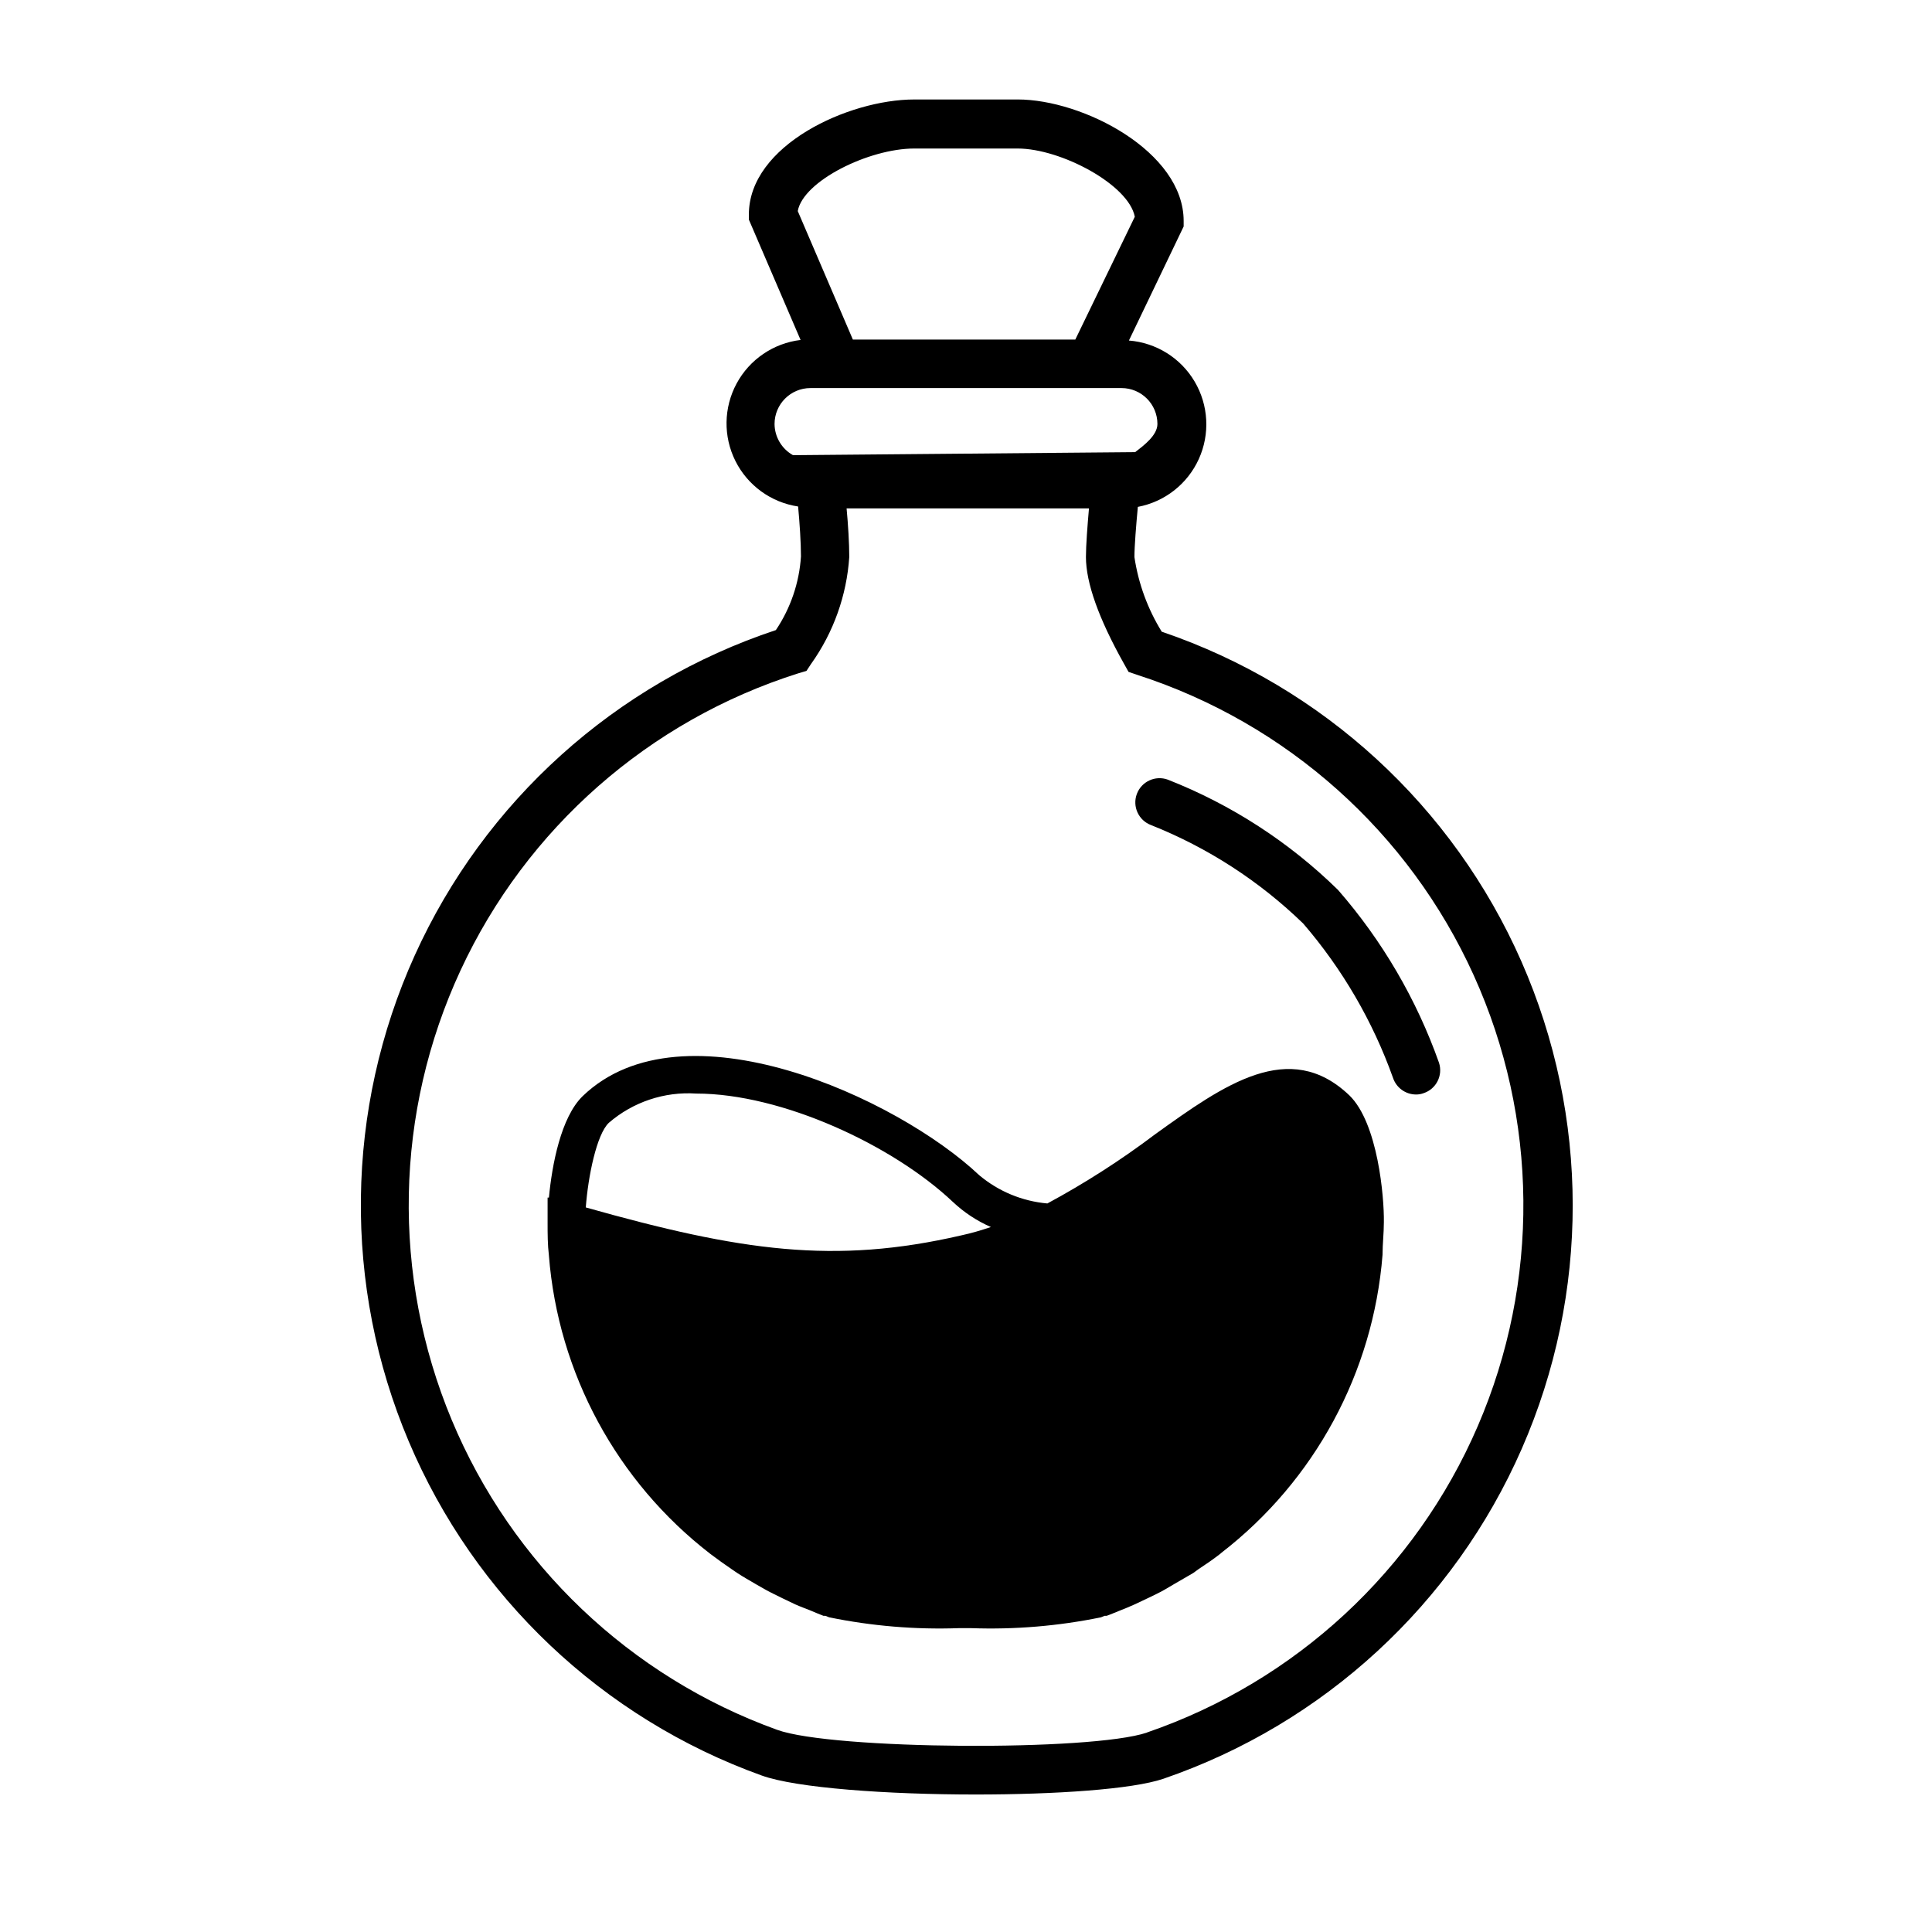 <?xml version="1.0" encoding="UTF-8"?>
<!-- Uploaded to: ICON Repo, www.iconrepo.com, Generator: ICON Repo Mixer Tools -->
<svg fill="#000000" width="800px" height="800px" version="1.1" viewBox="144 144 512 512" xmlns="http://www.w3.org/2000/svg">
 <g>
  <path d="m451.89 311.43c-3.738-6.039-6.207-12.777-7.254-19.801 0-2.871 0.453-8.465 0.906-13.301 7.133-1.344 13.164-6.078 16.16-12.688s2.586-14.262-1.102-20.512c-3.688-6.254-10.191-10.312-17.426-10.883l14.508-30.23v-1.461c0-18.391-26.703-32.195-43.984-32.195l-27.406 0.004c-17.434 0-43.832 12.141-43.832 30.48v1.359l13.703 31.891h0.004c-7.199 0.859-13.527 5.172-16.965 11.555-3.438 6.387-3.551 14.043-0.305 20.523 3.246 6.484 9.445 10.98 16.613 12.055 0.402 4.332 0.754 9.574 0.754 13.199h0.004c-0.449 6.992-2.746 13.738-6.652 19.551-42.527 14.125-77.219 45.375-95.699 86.199-18.477 40.828-19.055 87.516-1.602 128.79 17.457 41.273 51.359 73.375 93.523 88.555 9.168 3.324 33.352 5.039 56.73 5.039 21.059 0 41.516-1.359 49.777-4.18h-0.004c42.492-14.594 76.934-46.32 94.957-87.477 18.023-41.156 17.984-87.98-0.109-129.11-18.09-41.125-52.582-72.793-95.098-87.316zm-65.598-128.07h27.406c11.438 0 29.422 9.574 31.035 18.086l-15.77 32.547h-58.941l-14.609-34.059c1.457-8.008 18.891-16.574 30.879-16.574zm-37.027 73.004c0-5.258 4.262-9.523 9.52-9.523h82.426c5.258 0 9.52 4.266 9.52 9.523 0 3.023-3.68 5.742-5.894 7.457l-90.688 0.805h0.004c-2.992-1.68-4.856-4.832-4.887-8.262zm98.746 346.77c-14.711 5.039-83.43 4.586-98.043-0.707-39.008-14.074-70.312-43.887-86.27-82.164-15.957-38.281-15.102-81.5 2.359-119.12 17.457-37.617 49.918-66.168 89.453-78.688l2.215-0.656 1.258-1.914 0.004 0.004c5.91-8.309 9.398-18.094 10.078-28.266 0-3.68-0.301-8.566-0.707-12.898h64.234c-0.402 4.637-0.805 9.773-0.805 12.898 0 6.801 3.375 16.324 10.078 28.266l1.211 2.168 2.367 0.805h-0.004c39.59 12.797 71.945 41.699 89.113 79.598 17.172 37.898 17.559 81.281 1.074 119.48-16.484 38.203-48.316 67.68-87.668 81.188z"/>
  <path d="m501.57 434.26c-15.871-15.113-33.152-2.82-51.438 10.328-9.043 6.832-18.594 12.961-28.566 18.34-6.66-0.582-12.977-3.203-18.086-7.508-21.715-20.504-78.492-46.5-105.04-20.957-5.793 5.594-8.16 18.289-8.969 26.902h-0.352v6.699c0 2.922 0 5.793 0.352 8.664l-0.004 0.004c2.457 31.23 18.012 59.969 42.824 79.098 1.863 1.41 3.777 2.769 5.691 4.082l1.41 0.957c1.613 1.059 3.324 2.016 5.039 3.023l2.469 1.41c1.461 0.805 2.973 1.512 4.484 2.266l3.375 1.613c1.359 0.605 2.769 1.109 4.133 1.664 1.359 0.555 2.215 0.957 3.324 1.359h0.504l1.008 0.402c11.301 2.316 22.836 3.281 34.363 2.871h3.324c11.527 0.41 23.059-0.555 34.359-2.871l0.957-0.402h0.555c1.16-0.402 2.266-0.906 3.426-1.359 1.16-0.453 2.672-1.059 3.981-1.664 1.309-0.605 2.367-1.109 3.527-1.664s2.973-1.41 4.383-2.215l2.57-1.512c1.664-0.957 3.324-1.914 5.039-2.922l1.461-1.059c1.914-1.258 3.828-2.57 5.644-3.981l0.352-0.301-0.004-0.004c24.75-19.125 40.266-47.816 42.723-78.996 0-2.871 0.352-5.742 0.352-8.664 0.102-6.5-1.559-26.25-9.168-33.605zm-173.06-0.453c22.723 0 52.145 13.703 68.016 28.719v-0.004c2.949 2.781 6.359 5.031 10.074 6.652-2.57 0.855-5.039 1.613-7.859 2.215-33.602 7.762-58.391 4.184-99.5-7.406 0.605-8.211 2.871-19.348 6.098-22.418h-0.004c6.406-5.531 14.73-8.32 23.176-7.758z"/>
  <path d="m525.35 425.64c-5.957-16.812-15.035-32.348-26.754-45.793-12.918-12.668-28.254-22.605-45.09-29.223-3.324-1.223-7.016 0.48-8.238 3.805-1.223 3.324 0.48 7.012 3.805 8.238 15.012 5.973 28.707 14.84 40.305 26.094 10.367 12.043 18.43 25.895 23.777 40.859 0.867 2.637 3.324 4.422 6.098 4.434 0.688 0.008 1.371-0.113 2.016-0.352 3.348-1.102 5.176-4.707 4.082-8.062z"/>
 </g>
</svg>